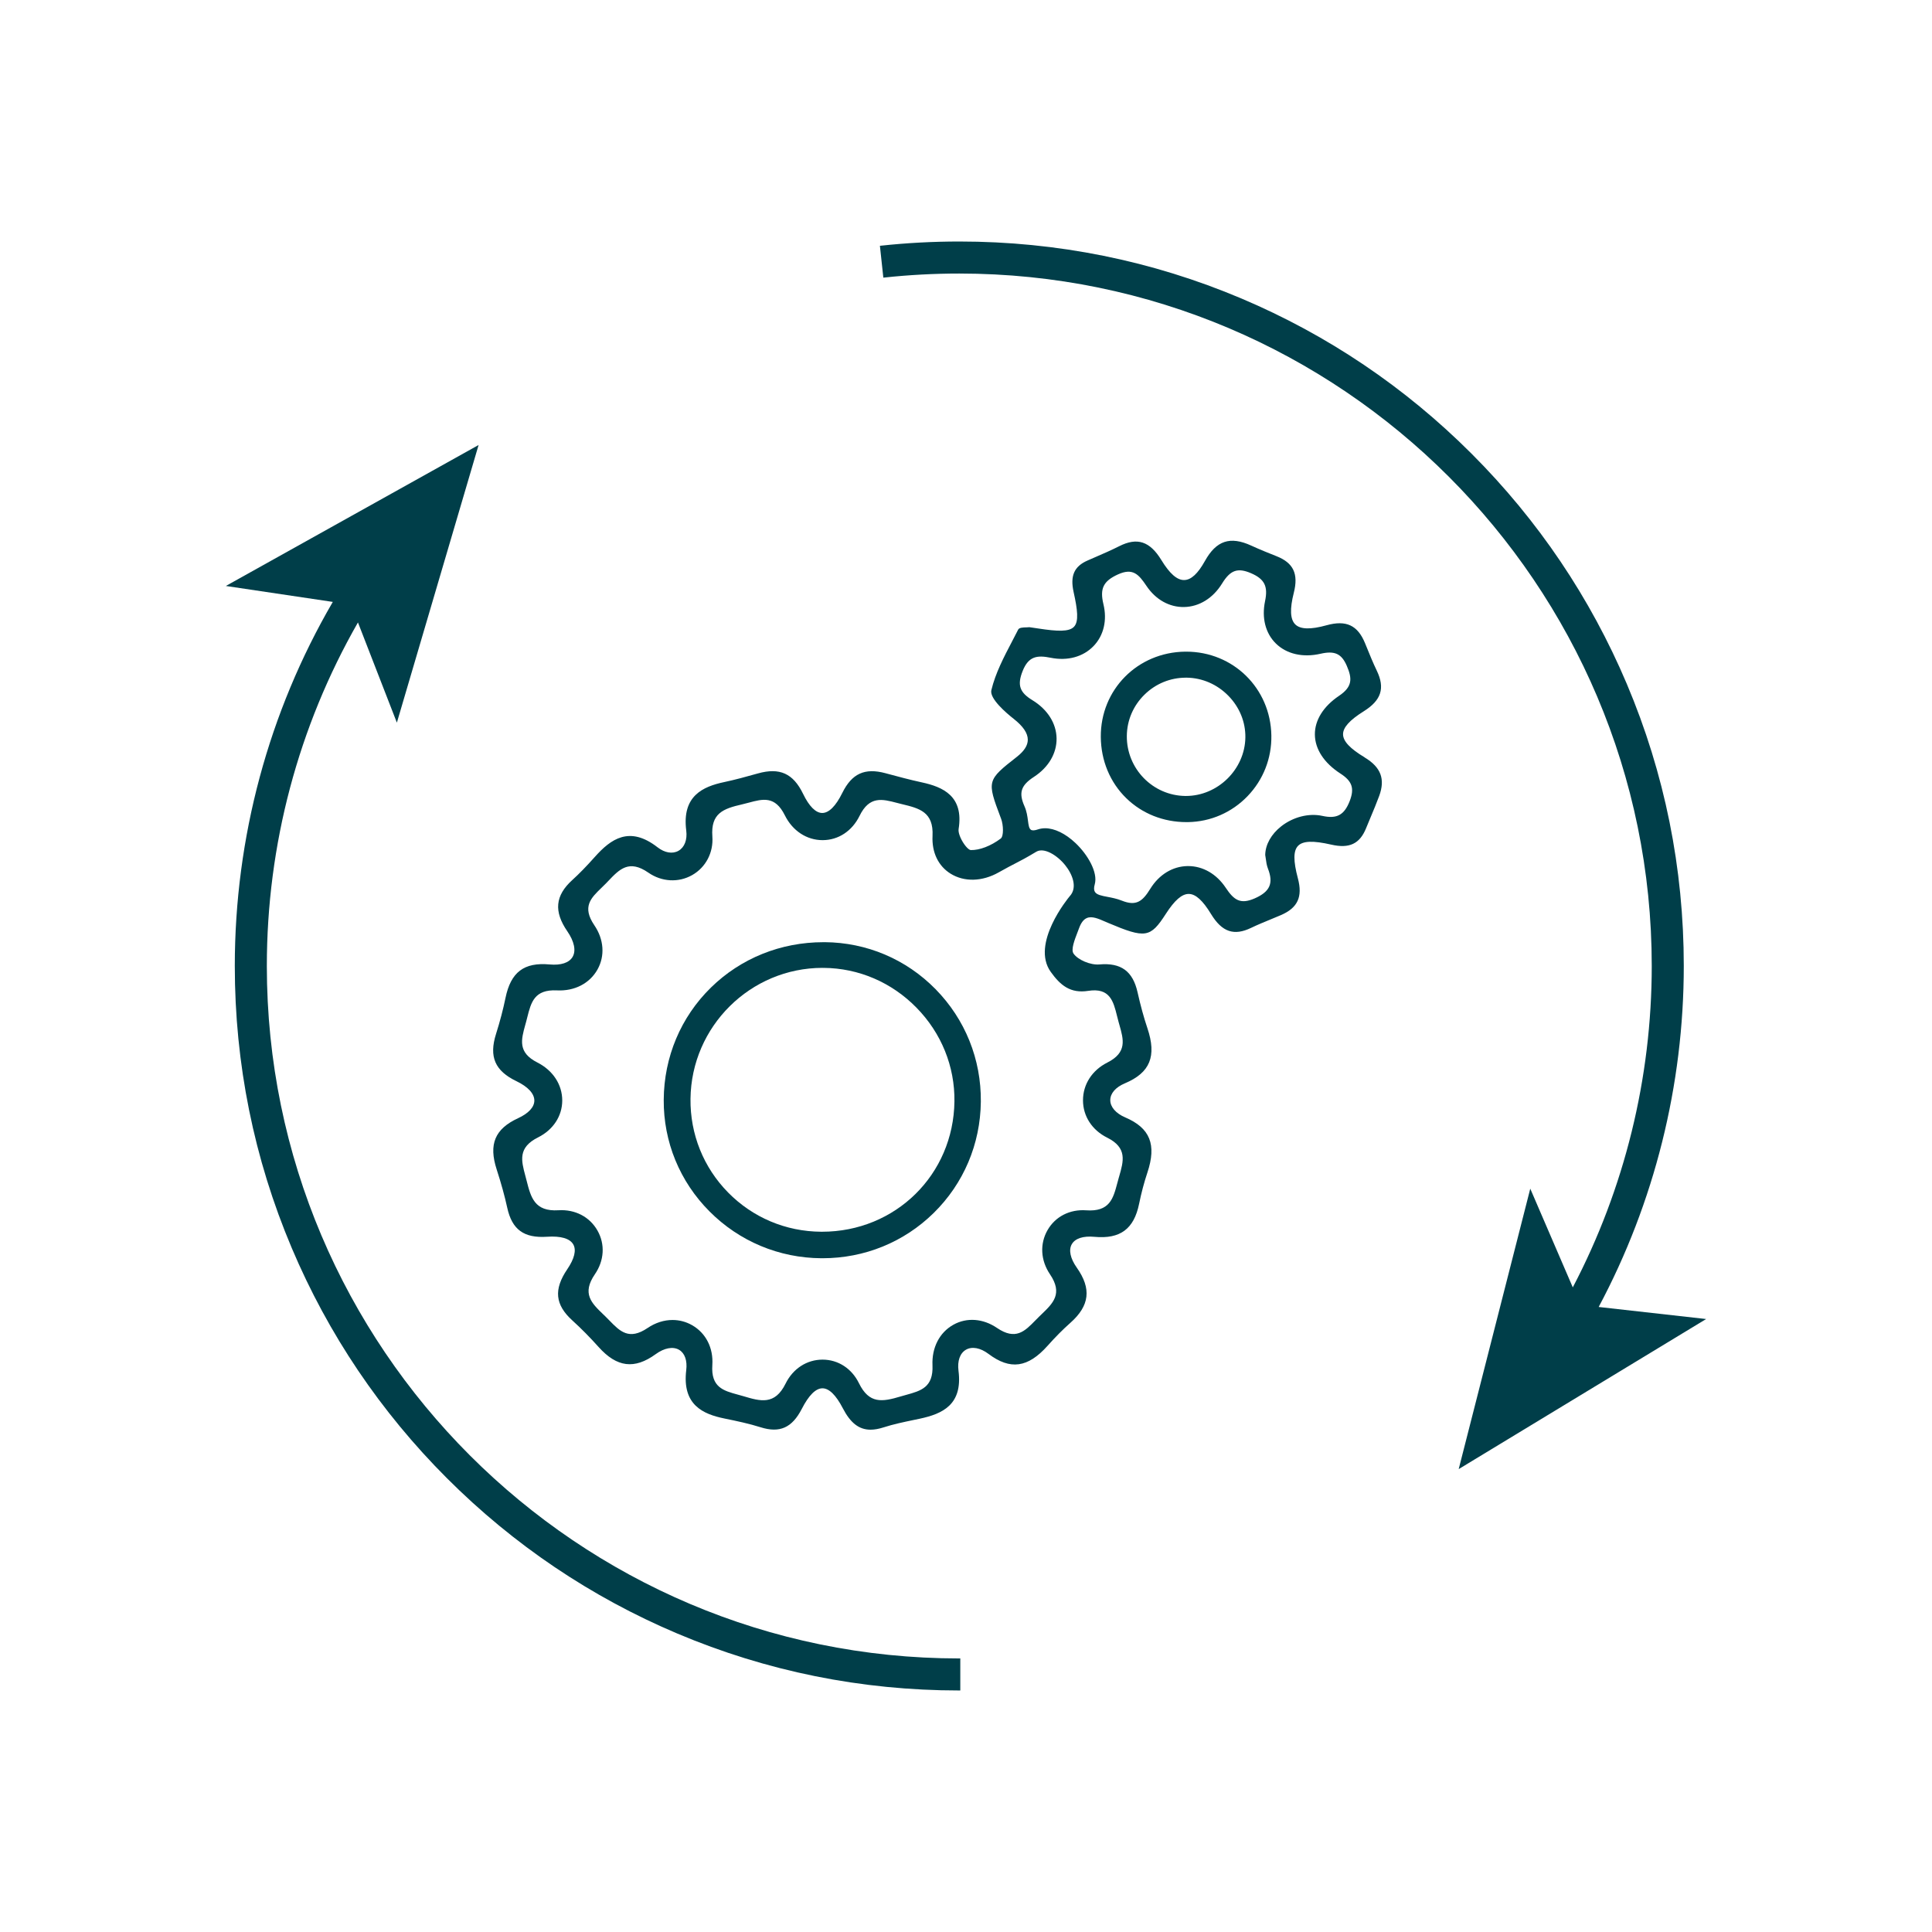 <?xml version="1.0" encoding="UTF-8"?>
<svg id="Ebene_3" data-name="Ebene 3" xmlns="http://www.w3.org/2000/svg" viewBox="0 0 965 965">
  <defs>
    <style>
      .cls-1 {
        fill: #003e49;
        stroke-width: 0px;
      }
    </style>
  </defs>
  <path class="cls-1" d="m681.63,378.3c-7.33-4.4-10.76-8.06-10.8-11.51-.03-3.42,3.26-7.09,10.37-11.54,8.74-5.48,10.68-11.53,6.49-20.25-1.9-3.94-3.58-8.08-5.2-12.08l-.66-1.61c-3.68-9.02-9.43-11.71-19.23-9-7.96,2.21-13.08,2.07-15.62-.42-2.57-2.51-2.81-7.69-.74-15.83,2.4-9.46-.2-14.92-8.68-18.26-3.5-1.38-8.09-3.22-12.59-5.28-10.54-4.83-17.46-2.52-23.15,7.72-3.51,6.31-6.88,9.41-10.28,9.48-3.57.12-7.31-3.18-11.44-9.95-5.76-9.43-12.07-11.5-21.09-6.94-3.91,1.98-8,3.75-11.97,5.47-1.29.56-2.58,1.12-3.87,1.69-6.65,2.93-8.72,7.64-6.91,15.76,1.94,8.73,2.66,14.66.21,17.28-2.47,2.65-8.39,2.34-17.77.91-.8-.12-1.61-.24-2.64-.39l-1.96-.28h-.07c-.32.06-.83.07-1.38.09-1.67.04-3.57.09-4.09,1.12-.98,1.95-2,3.89-3.02,5.84-4.09,7.82-8.33,15.9-10.37,24.4-1.01,4.2,7.44,11.41,11.13,14.31,4.76,3.75,7.07,7.17,7.07,10.45,0,2.87-1.79,5.66-5.44,8.53-14.96,11.71-15.04,11.99-8.14,30.29l.23.6c1.21,3.2,1.35,8.81-.16,9.94-4.94,3.71-10.54,5.86-14.97,5.76-.58-.01-1.52-.73-2.5-1.91-2.01-2.42-3.92-6.43-3.58-8.56,2.67-16.5-7.82-21.07-18.44-23.36-5.87-1.27-11.78-2.86-17.49-4.4l-.58-.16c-10.35-2.79-16.8.15-21.58,9.84-3.23,6.56-6.69,10.02-10.01,10.02h-.02c-3.23,0-6.54-3.31-9.56-9.55-4.94-10.2-11.69-13.25-22.56-10.2-5.98,1.68-11.37,3.16-16.84,4.32-10.62,2.25-21.18,6.89-18.96,24.2.59,4.61-.85,8.4-3.87,10.12-2.97,1.69-6.88,1.04-10.47-1.75-14.03-10.91-23.34-4.14-31.32,4.81-4.23,4.75-7.81,8.42-11.26,11.55-8.55,7.77-9.31,15.67-2.47,25.61,3.47,5.05,4.43,9.7,2.63,12.77-1.73,2.95-5.81,4.3-11.5,3.78-12.79-1.16-19.37,3.84-22.02,16.74-1.17,5.69-2.76,11.74-4.73,17.98-3.59,11.38-.54,18.43,10.2,23.59,5.79,2.78,8.96,6.23,8.94,9.71-.03,3.26-2.9,6.37-8.11,8.77-11.58,5.34-14.79,12.99-10.71,25.58,2.28,7.05,4.01,13.31,5.28,19.13,2.39,10.95,8.34,15.28,19.9,14.51,6.86-.46,11.38.86,13.08,3.82,1.63,2.84.59,7.14-3,12.42-6.85,10.09-6.09,17.74,2.56,25.58,4.35,3.95,8.75,8.4,13.09,13.24,9.12,10.19,17.92,11.29,28.54,3.57,4.29-3.12,8.66-3.93,11.68-2.15,2.84,1.67,4.14,5.36,3.56,10.14-2.11,17.43,8.45,21.99,19.06,24.16,6.5,1.33,12.34,2.57,18.08,4.38,9.57,3.01,15.72.26,20.58-9.19,3.49-6.81,6.96-10.26,10.31-10.27h.01c3.31,0,6.74,3.36,10.18,9.99,3.79,7.29,8.04,10.68,13.85,10.68,1.99,0,4.15-.4,6.55-1.17,4.84-1.56,9.95-2.63,14.89-3.66,1.07-.22,2.13-.45,3.2-.67,11.29-2.42,21.43-6.99,19.28-23.91-.63-4.95.73-8.79,3.72-10.53,3.01-1.74,7.21-.97,11.25,2.07,10.86,8.18,19.69,6.97,29.53-4.05,3.97-4.45,7.69-8.19,11.36-11.44,9.66-8.56,10.65-17.07,3.21-27.59-3.23-4.57-4.14-8.84-2.48-11.7,1.67-2.9,5.69-4.21,11.32-3.68,12.85,1.19,19.73-3.9,22.3-16.51,1.1-5.4,2.49-10.64,4.13-15.56,4.68-14.02,1.36-22.27-11.09-27.59-4.67-2-7.45-5.22-7.44-8.61,0-3.4,2.68-6.47,7.33-8.42,12.56-5.29,15.92-13.51,11.22-27.5-1.81-5.38-3.42-11.25-4.92-17.94-2.38-10.58-8.26-14.87-19.11-13.92-4.41.38-10.67-2.25-12.88-5.43-1.36-1.96.5-6.78,2-10.66.27-.71.54-1.39.77-2.03,1-2.71,2.26-4.37,3.88-5.06,2.54-1.09,5.74.3,9.13,1.78.47.2.93.41,1.41.61,18.74,7.92,21.18,7.54,28.94-4.51,4.36-6.76,7.98-9.92,11.39-9.92.02,0,.05,0,.07,0,3.42.04,6.96,3.24,11.11,10.06,5.46,8.96,11.45,11.02,20.04,6.87,3.09-1.49,6.34-2.82,9.47-4.11,1.8-.74,3.59-1.47,5.37-2.24,8.41-3.63,10.94-9.12,8.49-18.35-2.33-8.77-2.31-13.78.08-16.25,2.41-2.5,7.53-2.68,16.59-.61,9.02,2.07,14.22-.38,17.38-8.18.75-1.85,1.52-3.68,2.29-5.52,1.45-3.46,2.95-7.04,4.27-10.62,3.09-8.42.86-14.34-7.25-19.21Zm-49.67,48.66v.05s0,.05,0,.05c.1.54.18,1.14.27,1.78.21,1.58.45,3.36,1.09,5.02,2.86,7.36,1,11.53-6.62,14.87-7.2,3.15-10.4.8-14.47-5.31-4.59-6.9-11.41-10.83-18.76-10.83-.12,0-.24,0-.35,0-7.43.13-14.2,4.26-18.57,11.35-3.89,6.3-7.01,8.79-14.23,5.91-2.48-.99-4.96-1.46-7.15-1.88-3-.57-5.38-1.03-6.28-2.49-.53-.86-.56-2.09-.08-3.78,1.68-5.97-3.54-14.86-9.57-20.57-5.09-4.82-10.54-7.43-15.21-7.43-1.25,0-2.45.19-3.58.57-1.66.57-2.8.64-3.49.21-.99-.61-1.22-2.36-1.51-4.57-.27-2.08-.61-4.66-1.74-7.2-2.98-6.73-1.8-10.42,4.69-14.65,7.32-4.76,11.45-11.78,11.34-19.24-.11-7.53-4.52-14.48-12.08-19.09-6.41-3.9-7.64-7.58-4.87-14.56,2.92-7.37,7.18-8.02,14.02-6.63,8.39,1.69,16.19-.43,21.4-5.84,5.08-5.27,6.88-12.89,4.94-20.9-1.89-7.81-.06-11.56,7.23-14.88,7.44-3.38,10.35-.09,14.27,5.74,4.59,6.84,11.42,10.68,18.81,10.54,7.54-.15,14.45-4.43,18.95-11.75,4.13-6.72,7.78-8.01,14.46-5.14,6.73,2.9,8.57,6.54,7.01,13.94-1.76,8.36.2,16.07,5.39,21.16,5.37,5.28,13.5,7.15,22.31,5.13,7.08-1.62,10.51-.04,13.13,6.05,2.73,6.35,2.88,10.4-3.86,14.95-7.87,5.3-12.16,12.19-12.09,19.37.07,7.29,4.61,14.21,12.77,19.48,5.87,3.79,7.08,7.38,4.63,13.71-2.72,7-6.41,9.02-13.65,7.43-6.73-1.48-14.61.52-20.57,5.21-4.96,3.9-7.87,9.08-7.98,14.2Zm-91.02,122.68c.02,7.89,4.53,14.83,12.05,18.58,10.17,5.07,8.23,11.73,5.99,19.46l-.17.58c-.26.91-.51,1.83-.75,2.74-2.05,7.71-3.83,14.36-15.55,13.53-8.16-.57-15.36,3.1-19.25,9.84-3.97,6.88-3.52,15.15,1.2,22.13,6.51,9.63,1.56,14.4-4.18,19.92-.41.39-.82.79-1.23,1.19-.67.65-1.31,1.31-1.96,1.97-5.26,5.38-9.81,10.03-19.14,3.68-6.94-4.72-15.07-5.31-21.75-1.58-6.93,3.86-10.83,11.44-10.44,20.26.48,11.02-5.8,12.75-13.08,14.76-.91.25-1.83.5-2.75.78-9.3,2.79-15.78,3.84-20.89-6.58-3.61-7.37-10.39-11.77-18.15-11.79h-.03c-7.87,0-14.78,4.49-18.49,12.01-5.39,10.91-12.63,8.76-21.02,6.26-.93-.28-1.86-.53-2.78-.78-7.25-1.97-13.51-3.67-12.77-14.79.57-8.51-3.19-15.93-10.05-19.87-3.07-1.76-6.42-2.63-9.83-2.63-4.22,0-8.52,1.34-12.44,3.99-9.3,6.3-13.82,1.67-19.05-3.7-.67-.68-1.34-1.37-2.02-2.04-.39-.38-.79-.76-1.18-1.14-5.75-5.53-10.71-10.31-4.09-19.96,4.69-6.83,5.17-14.99,1.29-21.82-3.9-6.87-11.17-10.65-19.48-10.14-11.96.75-13.8-6.45-15.92-14.8l-.08-.3c-.18-.72-.37-1.43-.56-2.14-2.03-7.56-3.78-14.09,6.36-19.15,7.54-3.77,12.06-10.64,12.08-18.39.02-7.96-4.63-15.07-12.44-19.03-9.85-4.99-8.08-11.38-6.03-18.77l.41-1.47c.21-.78.41-1.56.6-2.34,1.9-7.5,3.53-13.98,14.83-13.43,8.77.44,16.33-3.47,20.23-10.42,3.81-6.8,3.23-15.06-1.56-22.1-6.27-9.22-1.73-13.6,3.54-18.69.8-.77,1.6-1.54,2.37-2.34l1.07-1.12c5.54-5.82,10.32-10.85,19.99-4.14,6.68,4.64,15.07,5.1,21.91,1.21,6.78-3.86,10.64-11.24,10.06-19.25-.83-11.6,5.35-13.89,14.88-16.07,1.09-.25,2.18-.54,3.26-.83,7.07-1.9,13.17-3.53,18.06,6.3,3.87,7.78,10.92,12.41,18.87,12.41h.05c7.81-.02,14.69-4.55,18.4-12.13,4.95-10.08,11.31-8.41,18.69-6.48.82.21,1.65.43,2.48.63l.14.03c8.45,2.05,15.75,3.81,15.14,15.87-.41,8.17,2.88,15.03,9.04,18.84,6.82,4.22,15.79,3.98,23.99-.65,4.02-2.27,6.4-3.49,8.49-4.57,2.76-1.42,5.14-2.65,10.31-5.75,3.8-2.28,10.31,1.61,14.41,6.69,3.6,4.46,6.35,11.2,2.27,15.55l-.02.02c-.8.96-19.5,23.69-9.45,37.74,4.79,6.7,9.81,10.88,18.7,9.49,10.88-1.7,12.61,5.25,14.43,12.6.26,1.04.51,2.07.8,3.08l.35,1.24c2.12,7.44,3.95,13.86-5.99,18.88-7.64,3.85-12.19,10.91-12.17,18.88Z"/>
  <path class="cls-1" d="m411.9,470.61c-.21,0-.41,0-.62,0-21.31,0-41.24,8.03-56.17,22.65-15.07,14.76-23.45,34.68-23.59,56.07-.14,21,7.98,40.8,22.87,55.75,14.88,14.95,34.74,23.26,55.91,23.39.17,0,.34,0,.51,0,20.98,0,40.69-8.01,55.54-22.6,14.97-14.7,23.34-34.43,23.56-55.57.22-21.19-7.81-41.15-22.61-56.22-14.72-14.99-34.39-23.32-55.39-23.48Zm-1.05,12.83c.19,0,.39,0,.58,0,17.48.15,33.94,7.22,46.36,19.9,12.42,12.69,19.15,29.3,18.93,46.79-.45,36.59-29.46,65.1-66.14,65.1-.14,0-.28,0-.42,0-17.66-.11-34.17-7.07-46.49-19.6-12.31-12.53-18.98-29.14-18.78-46.78.41-36.19,29.95-65.42,65.97-65.42Z"/>
  <path class="cls-1" d="m592.5,325.49c-.17,0-.34,0-.51,0-23.81.27-42.33,18.97-42.16,42.58.09,11.82,4.6,22.7,12.72,30.61,7.91,7.72,18.55,11.95,30.03,11.95.27,0,.53,0,.8,0,11.33-.19,21.9-4.8,29.76-12.97,7.86-8.17,12.08-18.94,11.88-30.32-.41-23.56-19.04-41.85-42.53-41.85Zm-.19,12.99c.12,0,.25,0,.37,0,7.86.1,15.29,3.33,20.92,9.1,5.55,5.69,8.54,13.06,8.44,20.74-.21,15.93-13.76,29.25-29.67,29.25-.12,0-.23,0-.35,0-16.23-.2-29.32-13.63-29.19-29.94.06-7.81,3.2-15.16,8.84-20.68,5.58-5.47,12.9-8.46,20.64-8.46Z"/>
  <path class="cls-1" d="m133.28,482.5c0-60.48,15.7-119.51,45.51-171.6l19.44,50.05,40.82-138.68-126.25,70.41,53.43,7.96c-32.06,55.06-48.95,117.68-48.95,181.85,0,48.85,9.57,96.24,28.44,140.86,18.23,43.09,44.32,81.79,77.55,115.02,33.23,33.23,71.93,59.32,115.02,77.55,44.62,18.87,92.01,28.44,140.86,28.44h.5v-16h-.5c-190.71,0-345.87-155.16-345.87-345.87Z"/>
  <path class="cls-1" d="m764.34,593.72l-35.75,140.07,123.6-74.96-53.68-6.02c27.84-52.15,42.51-110.79,42.51-170.31,0-48.85-9.57-96.24-28.44-140.86-18.23-43.09-44.32-81.79-77.55-115.02-33.23-33.23-71.93-59.32-115.02-77.55-44.62-18.87-92.01-28.44-140.86-28.44-13.07,0-26.24.7-39.15,2.09l-.5.05,1.71,15.91.5-.05c12.34-1.33,24.94-2,37.44-2,190.71,0,345.87,155.16,345.87,345.87,0,56.04-13.61,111.25-39.44,160.52l-21.24-49.3Z"/>
</svg>
